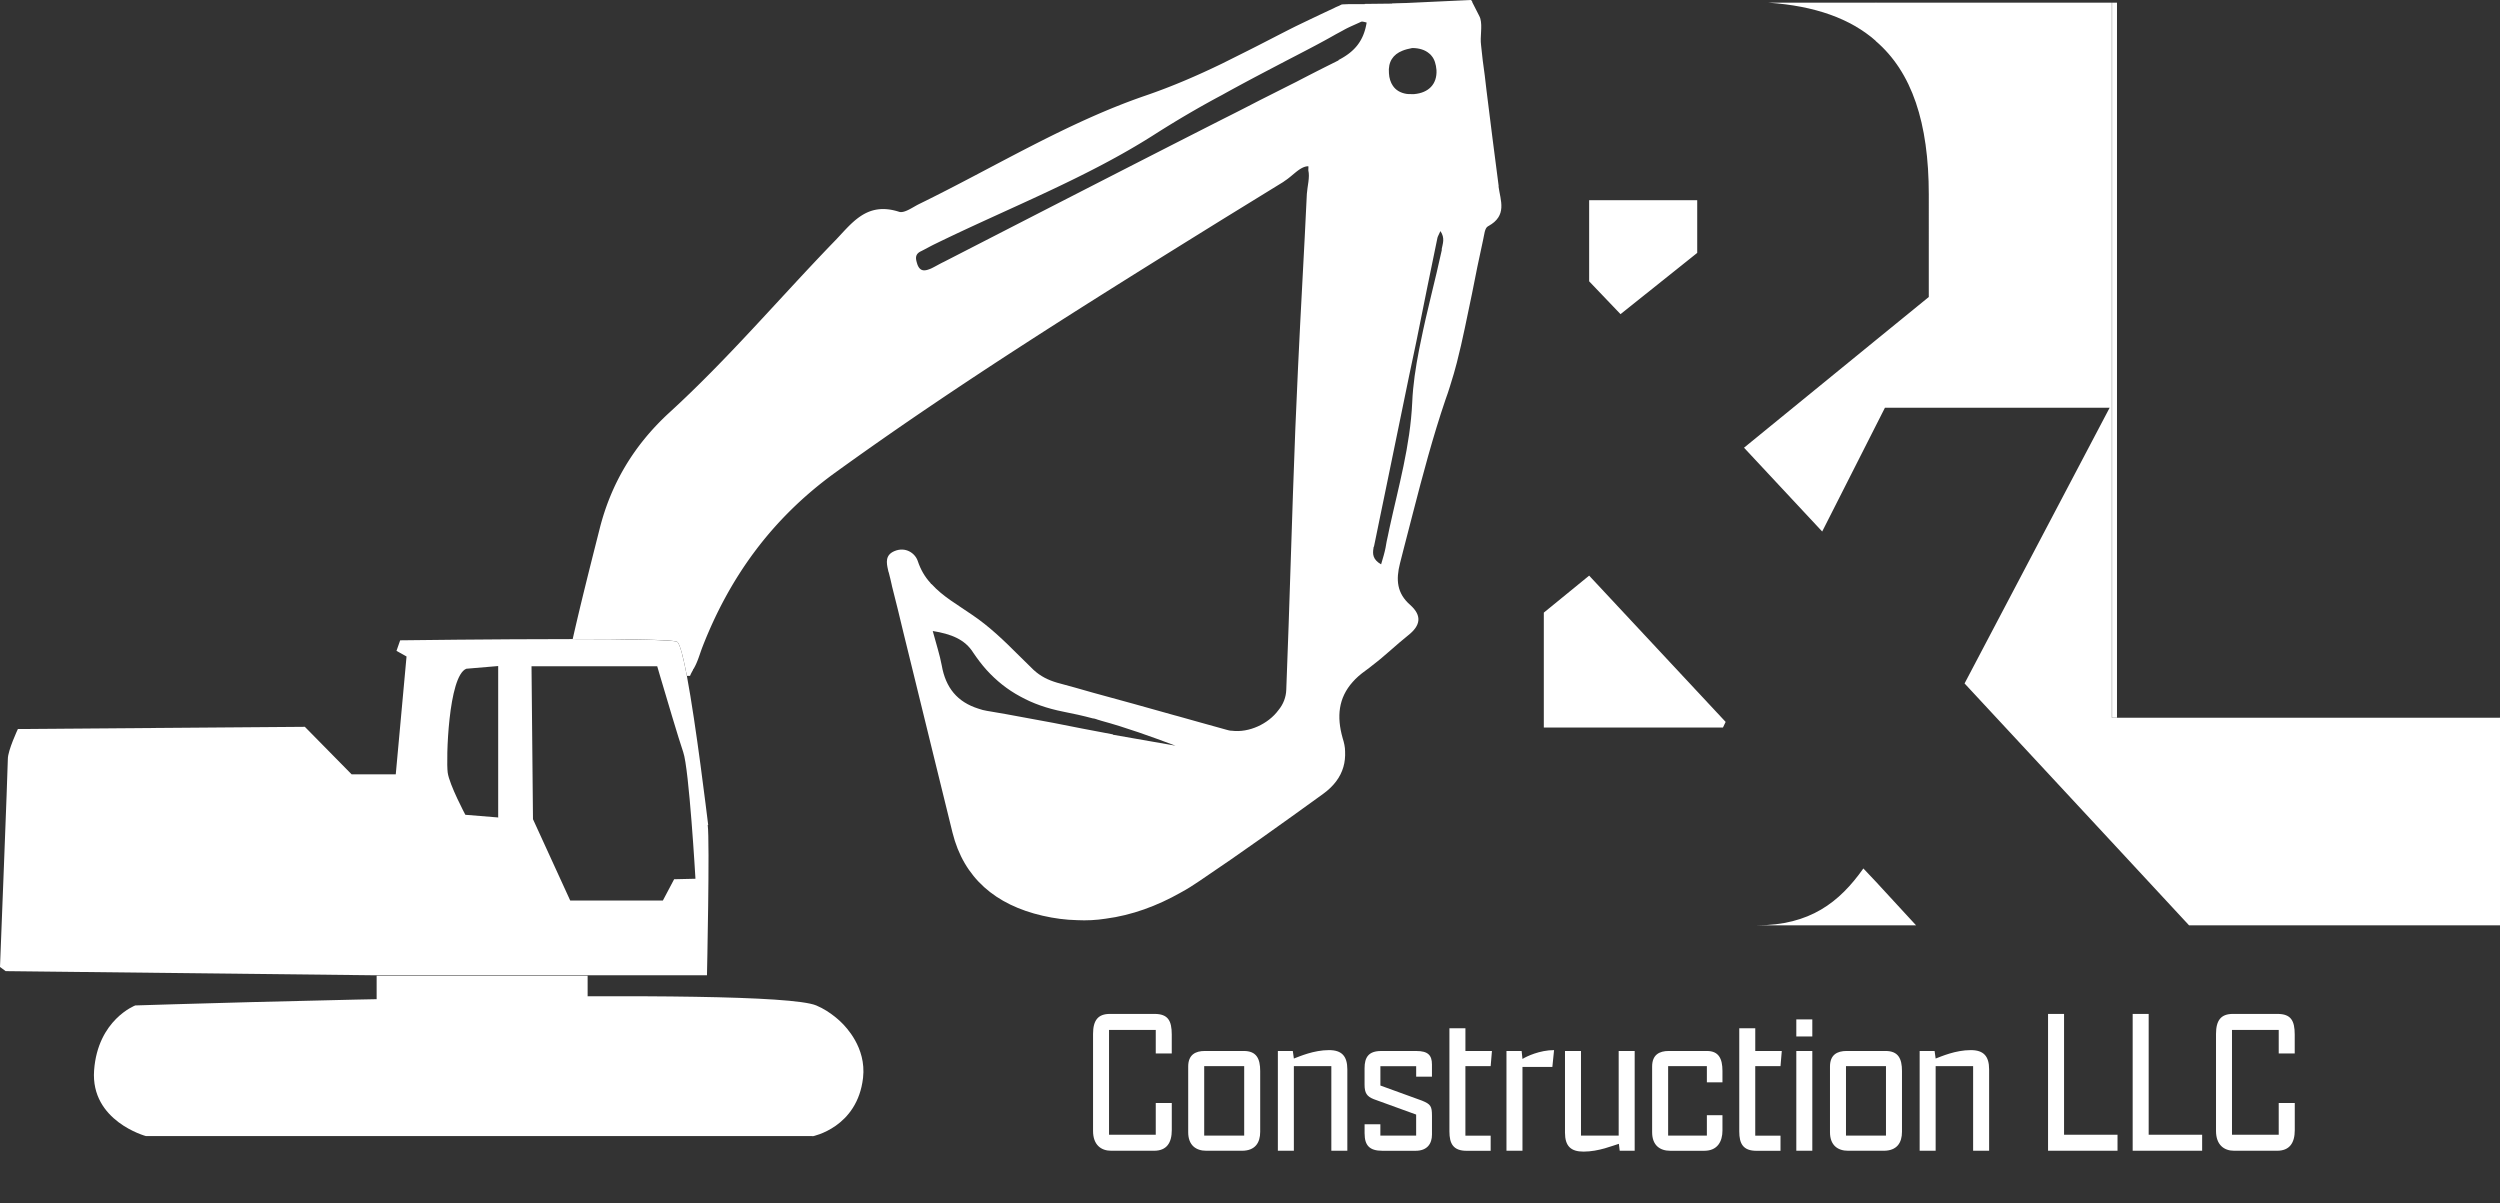 <svg xmlns="http://www.w3.org/2000/svg" data-name="15001500 px Logo 6" viewBox="0 0 1020.2 491.07">
    <rect x="0" y="0" width="1020.2" height="491.07" fill="#333333" stroke="none"/>
    <g data-name="Graphic Elements"><path d="M557 1.7h-6.9l-2.5.1c-.4.2-.7.3-1 .5-.7.3-1.5.6-2.2 1-5.2 2.4-10.4 4.9-15.6 7.4-6.6 3.3-13.2 6.8-19.8 10.1l-10.2 5.1c-10.1 4.9-20.5 9.4-31.3 13.1-32.1 11-61.6 29.2-92.3 44.2-2.7 1.3-6.2 4-8.4 3.2-13.5-4.3-19.4 5.1-26.7 12.5-22.4 23.2-43.2 47.8-67.2 69.7-14.3 13.2-23.6 28.9-28.2 47.2-3.8 15-7.6 30-11 45 21.9 0 40.9.2 42.6 1.1 1.1.6 2.5 6.1 4 13.9h1.3c.3-.8.7-1.5 1.2-2.4 0 0 0-.3.2-.4 1.7-2.8 2.5-6 3.7-9.1 11-28.2 28-51.9 53.4-70.5 51.4-37.2 105.3-70.7 159.3-104.2l23.4-14.4c.5-.3 1-.6 1.5-1 1.6-1 3.3-2.6 5.1-4 2-1.5 4-2.5 5.9-1.6l1.9-3.1 18.7-31.5 8.7-14.7.3-.6 10-16.9-18.1.2.2.1Zm-10.7 22.9-3.6 1.8a886 886 0 0 0-13.7 7c-5 2.5-9.9 5-14.9 7.5-5 2.6-10.1 5.2-15.1 7.7-38 19.3-75.9 38.8-113.9 58.3-1.7.8-3.5 1.9-5.2 2.7-2.2.9-4.3 1.5-5.5-1.6-.7-2.2-1.3-4.2 1.5-5.5 2-1 3.9-2.1 6-3.1 29.9-14.6 61.5-26.8 89.2-44.5 9.1-5.8 18.3-11.2 27.7-16.2 4.3-2.4 8.6-4.7 12.9-7 5.7-3 11.4-6 17.2-9 5.2-2.7 10.4-5.4 15.5-8.3 1.4-.8 2.8-1.5 4.2-2.3 2.2-1.2 4.5-2.1 6.8-3.2.5-.2 1.1 0 2.3.3-1.2 7.5-4.9 11.9-11.5 15.3l.1.1Z" style="fill:#fff;stroke-width:0"/><g style="isolation:isolate"><path d="M478.18 450.1v11.08c0 5.15-2.06 8.42-7.22 8.42h-17.52c-4.12 0-7.39-2.41-7.39-8.08v-39.6c0-5.58 2.06-8.16 6.87-8.16h18.21c5.5 0 7.04 2.75 7.04 8.42v7.73h-6.53v-9.62h-19.07v42.78h19.07V450.1h6.53ZM484.88 462.04v-26.8c0-4.81 2.92-6.36 6.79-6.36h15.89c5.15 0 6.7 3.09 6.7 8.16v24.83c0 4.47-2.06 7.73-7.47 7.73h-14.52c-4.21 0-7.39-2.23-7.39-7.56Zm22.85 1.37v-28.35h-16.32v28.35h16.32ZM521.47 428.88h6.1l.43 3.09c2.32-.86 8.08-3.44 14.35-3.44 5.24 0 7.47 2.49 7.47 7.9v33.16h-6.53v-34.53H528v34.53h-6.53v-40.72ZM556.86 462.56v-3.78h6.44v4.64h14.6v-8.59l-17.27-6.27c-2.83-1.12-3.78-2.49-3.78-5.93v-6.7c0-4.47 1.63-7.04 6.79-7.04h14.35c4.73 0 6.36 1.72 6.36 5.5v4.98h-6.44v-4.29h-14.6v7.9l17.01 6.18c3.52 1.46 4.04 2.23 4.04 6.27v7.56c0 3.69-1.89 6.62-6.7 6.62h-13.57c-5.24 0-7.22-2.23-7.22-7.04ZM591.48 461.7v-42.09h6.53v9.28h10.82l-.52 6.19H598v28.35h10.31v6.19h-9.79c-5.5 0-7.04-2.92-7.04-7.9ZM614.76 428.88h6.19l.34 3.26c1.63-1.03 7.04-3.61 12.89-3.61l-.69 6.87h-12.2v34.19h-6.53v-40.72ZM667.07 469.6h-6.1l-.34-2.83c-2.41.69-8.16 3.18-14.43 3.18-5.15 0-7.56-2.23-7.56-7.73v-33.33h6.53v34.53h15.38v-34.53h6.53v40.72ZM674.2 462.04v-26.8c0-4.81 2.92-6.36 6.79-6.36h15.55c4.81 0 6.36 3.09 6.36 8.16v4.64h-6.36v-6.61h-15.81v28.35h15.81v-8.33h6.36v6.27c0 4.47-2.06 8.25-7.39 8.25h-13.92c-4.21 0-7.39-2.23-7.39-7.56ZM709.76 461.7v-42.09h6.53v9.28h10.82l-.52 6.19h-10.31v28.35h10.31v6.19h-9.79c-5.5 0-7.04-2.92-7.04-7.9ZM733.04 415.99h6.53v6.96h-6.53v-6.96Zm0 12.89h6.53v40.72h-6.53v-40.72ZM746.78 462.04v-26.8c0-4.81 2.92-6.36 6.79-6.36h15.89c5.15 0 6.7 3.09 6.7 8.16v24.83c0 4.47-2.06 7.73-7.47 7.73h-14.52c-4.21 0-7.39-2.23-7.39-7.56Zm22.85 1.37v-28.35h-16.32v28.35h16.32ZM783.37 428.88h6.1l.43 3.09c2.32-.86 8.08-3.44 14.35-3.44 5.24 0 7.47 2.49 7.47 7.9v33.16h-6.53v-34.53H789.9v34.53h-6.53v-40.72ZM835.77 413.76h6.53v49.31h21.82v6.53h-28.35v-55.84ZM870.3 413.76h6.53v49.31h21.82v6.53H870.3v-55.84ZM936.45 450.1v11.08c0 5.15-2.06 8.42-7.22 8.42H911.7c-4.12 0-7.39-2.41-7.39-8.08v-39.6c0-5.58 2.06-8.16 6.87-8.16h18.21c5.5 0 7.04 2.75 7.04 8.42v7.73h-6.53v-9.62h-19.07v42.78h19.07V450.1h6.53Z" style="fill:#fff;stroke-width:0"/></g><path d="m516.3 65.9-1.1 1.9c.2 0 .3.1.5.2 1.1.6 1.7 1.6 1.9 2.7.1-1.9 0-3.6-1.3-4.8ZM386.7 290.8c-1.2-.2-2.4-.5-3.5-.8 1.2.3 2.3.5 3.5.8ZM661.3 128.2l-12.8-13.4V81.7h44.1v21.5l-31.3 25zM648.5 234.9l55.7 59.7-1.1 2.3H630V250l18.5-15.1zM765.6 1.1v15.7c-10.5-9.3-25.1-14.4-43.9-15.7h43.9ZM861.9 1.1h2v291.8h-2z" style="fill:#fff;stroke-width:0"/><path d="M1020.2 292.8v84.8H893.3L864 346l-62.3-67.1 59.2-112.5h-91.7l-3.6 7.1-22 43.4-31.9-34.2 53.8-43.9 21.6-17.6V79.4c0-29.3-6.9-50-21.6-62.6V1.1h96.3v291.8h158.3l.1-.1ZM781.9 377.6H717c21.5 0 33.6-9.3 43.4-23.2l5.2 5.5 16.3 17.7ZM611.6 76.1c-1.7-13.1-3.4-26.2-5-39.3-.2-2-.5-4-.7-6-.6-4.1-1.1-8.2-1.5-12.3-.5-3.6.6-7.6-.3-10.9-.1-.4-.3-.8-.5-1.2-1-2-1.9-3.7-2.8-5.5V.7c-.2-.3-.3-.5-.5-.7l-4.4.2-12.9.6-14.9.7-4.3 7.7-6.8 12.2-22.2 39.5-2.2 3.8c1.2 1.2 1.5 2.9 1.3 4.8.7 2.8-.4 6.6-.6 9.6-1.1 23.7-2.5 47.2-3.6 70.9-.4 8.2-.7 16.6-1.1 24.9-1.4 35.5-2.3 71.1-3.7 106.6-.1 3-1.2 5.9-3.2 8.3-4.1 5.6-12 9.3-19 8.4-.8 0-1.5-.2-2.2-.4l-10.8-3c-3-.8-5.9-1.7-8.9-2.5-.5-.2-1-.2-1.5-.4-11-3.1-22.1-6.2-33.2-9.2-4.9-1.4-9.8-2.8-14.7-4.1-3.7-1.1-6.8-2.6-9.7-5.3-2-2-4-3.9-6-5.9-6-6-12-11.8-19-16.5-5.9-4.1-12-7.5-16.5-12.5-.2 0-.4-.3-.5-.5-2.3-2.5-4-5.4-5.2-9-1.1-3.2-5-5.9-9.5-4-3.8 1.6-3.3 4.7-2.6 7.7 0 .4.2.7.3 1.1.5 1.7.8 3.4 1.2 5 0 .2.1.3.1.5 1.6 6.3 3.2 12.7 4.7 19.1l4.2 17.1c5.3 21.5 10.5 43 15.8 64.4 4.6 18.5 17.6 29.5 36.8 33.9 4.8 1.1 9.4 1.7 14 1.8 3.9.2 7.9 0 11.7-.6 10.7-1.4 21-5.2 30.7-10.7 2.6-1.4 5.1-3 7.6-4.7 17.1-11.5 33.8-23.5 50.4-35.5 4.3-3.1 7.1-6.8 8.3-11 .6-2 .8-4.2.7-6.4 0-1.7-.4-3.5-1-5.4-2.5-8.8-1.7-16.4 4.1-22.9 1.4-1.6 3.1-3.1 5.2-4.6 1-.7 2-1.5 3-2.3 5-3.8 9.5-8.2 14.4-12.1 5.1-4 5.8-8 .9-12.4-5.5-4.8-5.9-10.3-4.2-17 .5-1.8.9-3.7 1.4-5.5 1.3-5.1 2.6-10.1 3.9-15.1 4-15.5 8.1-31 13.3-46.3 1.3-3.5 2.3-7 3.4-10.6.4-1.5.8-2.9 1.2-4.4 2.4-9.3 4.2-18.8 6.2-28.2 1.4-7.2 2.9-14.6 4.5-21.8.5-2 .6-5 2.1-5.7 7.9-4.3 5-10.4 4.2-16.3l.1.1ZM454.2 299.6h-.5c-8-1.5-15.9-3-23.8-4.6-4.3-.8-8.7-1.6-13-2.4-4.3-.8-8.6-1.6-12.9-2.3-.4 0-.8-.2-1.2-.2-1.2-.2-2.4-.5-3.5-.9-8.6-2.7-13.4-8.5-15-17.7-.8-4.3-2.2-8.5-3.5-13.4 0-.2-.1-.4-.2-.6 7.5 1.2 13.2 3.4 16.6 8.9 1.7 2.5 3.5 4.9 5.4 7 4 4.4 8.5 8 13.7 10.8 5.2 2.9 11 4.9 17.5 6.2 4.1.8 8.2 1.7 12.3 2.8h.3c.6.2 1.2.3 1.6.5.5.2.9.2 1.3.4 10.3 2.8 20.5 6.5 30.4 10.2-8.6-1.5-17.2-3-25.7-4.5l.2-.2ZM572.3 20.7c1.2-.5 2.5-.8 4-1.1 2.9 0 5.3.8 6.9 2.2.4.3.7.6 1 1 1.2 1.4 1.8 3.4 2 5.8.3 5.8-3.3 9.3-9.1 9.8h-1.3c-.7 0-1.3 0-1.9-.1-2.4-.4-4.3-1.5-5.5-3.3-.9-1.3-1.5-3.1-1.6-5.1-.4-4.7 1.7-7.7 5.5-9.2Zm16.1 81.2c-2.7 12.5-6.1 24.9-8.6 37.4-.2 1.1-.5 2.3-.7 3.4-1.4 7.2-2.5 14.3-2.8 21.5-.8 17.7-5.6 34.4-9.3 51.4-.2 1-.4 2-.6 2.9-.4 1.6-.7 3.3-1 5.1-.4 2-1 4-1.8 6.7-3.5-2-3.5-4.3-3.1-6.7 0-.2 0-.4.2-.6.2-1 .4-1.9.6-2.9 1.2-5.7 2.3-11.4 3.5-17 2.6-12.8 5.3-25.6 7.9-38.4 1.6-7.8 3.2-15.6 4.9-23.5.2-1.1.5-2.2.7-3.4 2.7-13.6 5.5-27.2 8.3-40.8.2-.7.6-1.3 1.2-2.7 2 2.9.9 5.2.5 7.5l.1.1ZM331.6 463.6H59.5s-22.6-6.1-21.1-26.8 16.8-26.5 16.8-26.5c16.5-.5 258.2-8.2 277.9 0 6 2.5 10.4 7.1 10.4 7.1 1.5 1.5 10.1 10 8.7 22.4-2.3 20.4-20.6 23.9-20.6 23.9v-.1Z" style="fill:#fff;stroke-width:0"/><path d="M153.7 398.2h86.1v20.9h-86.1zM289 336.7c-.6-4.8-4.9-40.6-8.7-60.9-1.5-7.8-2.9-13.3-4-13.9-1.7-.8-20.6-1.1-42.6-1.1-32 0-70.4.5-70.4.5l-1.5 4.3 4.1 2.3-4.4 48.1h-18l-19.1-19.4-117.1.9s-4.1 8.7-4.1 12.2S0 394.6 0 394.6l2.3 1.7 151.2 1.7h135s1.2-54.8.3-61.4l.2.1Zm-85.6-3.1-13.5-1.1s-6.5-12.2-7.2-17.2.2-39.5 7.6-42.4l13-1.1v61.7l.1.1Zm71.7 25.2-4.6 8.7h-37.8l-15.2-33.2-.6-62.4h51.3s.5 1.6 1.2 4.1c2.4 8.1 7.6 25.7 9.4 30.9 2.4 6.7 5 51.7 5 51.7l-8.7.2Z" style="fill:#fff;stroke-width:0"/></g>
</svg>
